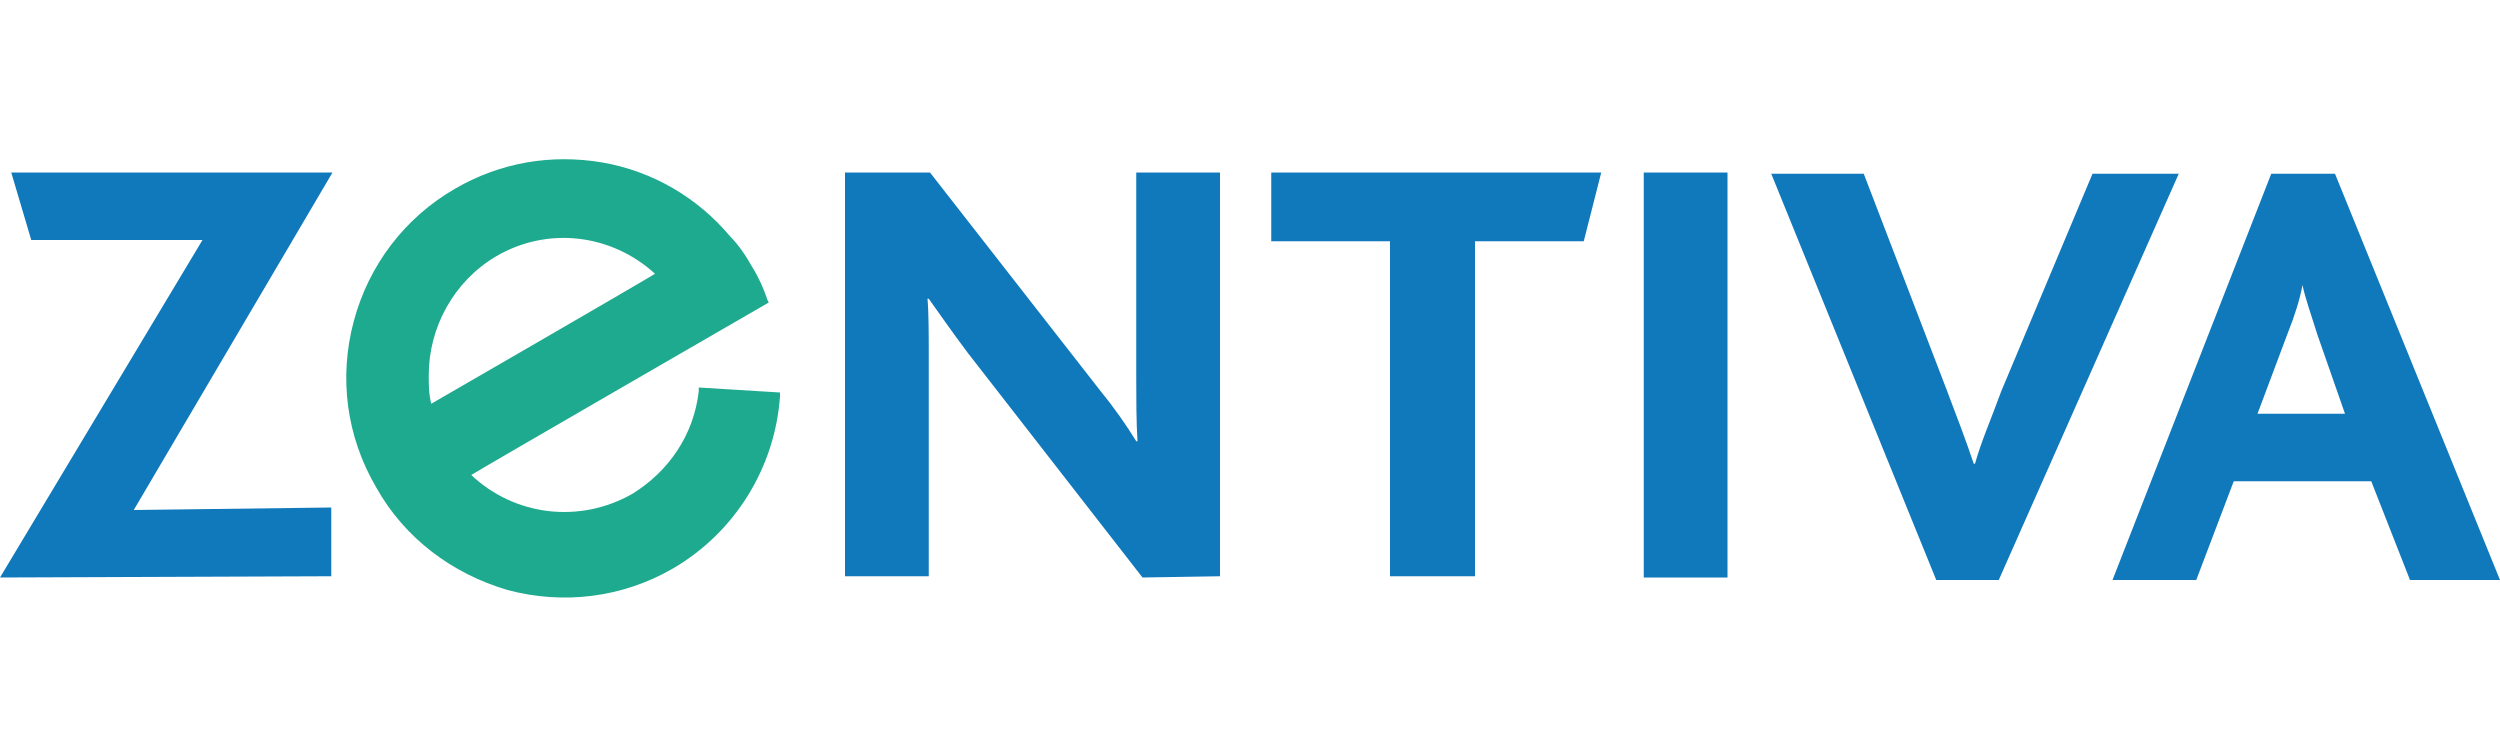 <svg viewBox="0 0 200 60" id="zentiva" xmlns="http://www.w3.org/2000/svg"><path d="M0 46.2l16.2-27H2.5L.9 13.8h25.7l-15.9 27 15.8-.2v5.5L0 46.2m91.4 0l-14-18c-1.2-1.6-2.1-2.9-3.1-4.3h-.1c.1 1.1.1 3 .1 4.5v17.7h-6.7V13.8h6.8l13.5 17.3c1.3 1.6 2.2 2.9 3 4.2h.1c-.1-1.5-.1-3.6-.1-5V13.8h6.7v32.3l-6.2.1m35.3-26.9H118v26.8h-6.8V19.3h-9.5v-5.5h26.4l-1.4 5.5m4.8 26.9h6.7V13.8h-6.7v32.4zm28.4.2h-5l-13.2-32.5h7.4l6.6 17.2c.8 2.1 1.6 4.2 2.2 6h.1c.5-1.8 1.3-3.6 2.1-5.8l7.3-17.4h6.9l-14.4 32.5m32.9 0l-3.1-7.9h-11l-3 7.9H169l12.7-32.5h5.1L200 46.4h-7.2zm-7.4-19.6c-.5-1.6-1-3-1.2-4-.2 1.1-.6 2.4-1.2 3.9l-2.4 6.4h7l-2.2-6.3" fill="#1079bb"/><path d="M55.9 31v.3c-.4 3.5-2.4 6.4-5.3 8.2-4.2 2.4-9.4 1.8-12.9-1.5.6-.4 23.8-13.8 23.8-13.8l-.1-.2c-.3-.9-.7-1.8-1.2-2.6-.5-.9-1.1-1.8-1.8-2.5-2.6-3.1-6.2-5.2-10.2-5.9-4.1-.7-8.2 0-11.8 2.1-4 2.3-6.9 6.1-8.1 10.6s-.6 9.2 1.8 13.3c2.3 4.1 6.1 6.9 10.5 8.2 4.5 1.2 9.2.6 13.2-1.7 5-2.9 8.2-8.1 8.6-13.8v-.3l-6.5-.4zm-21.6-1c0-3.8 2-7.5 5.4-9.5 4.1-2.4 9.2-1.8 12.7 1.4-.6.4-17.2 10-17.9 10.4-.2-.8-.2-1.5-.2-2.3" fill="#1eaa8e"/></svg>